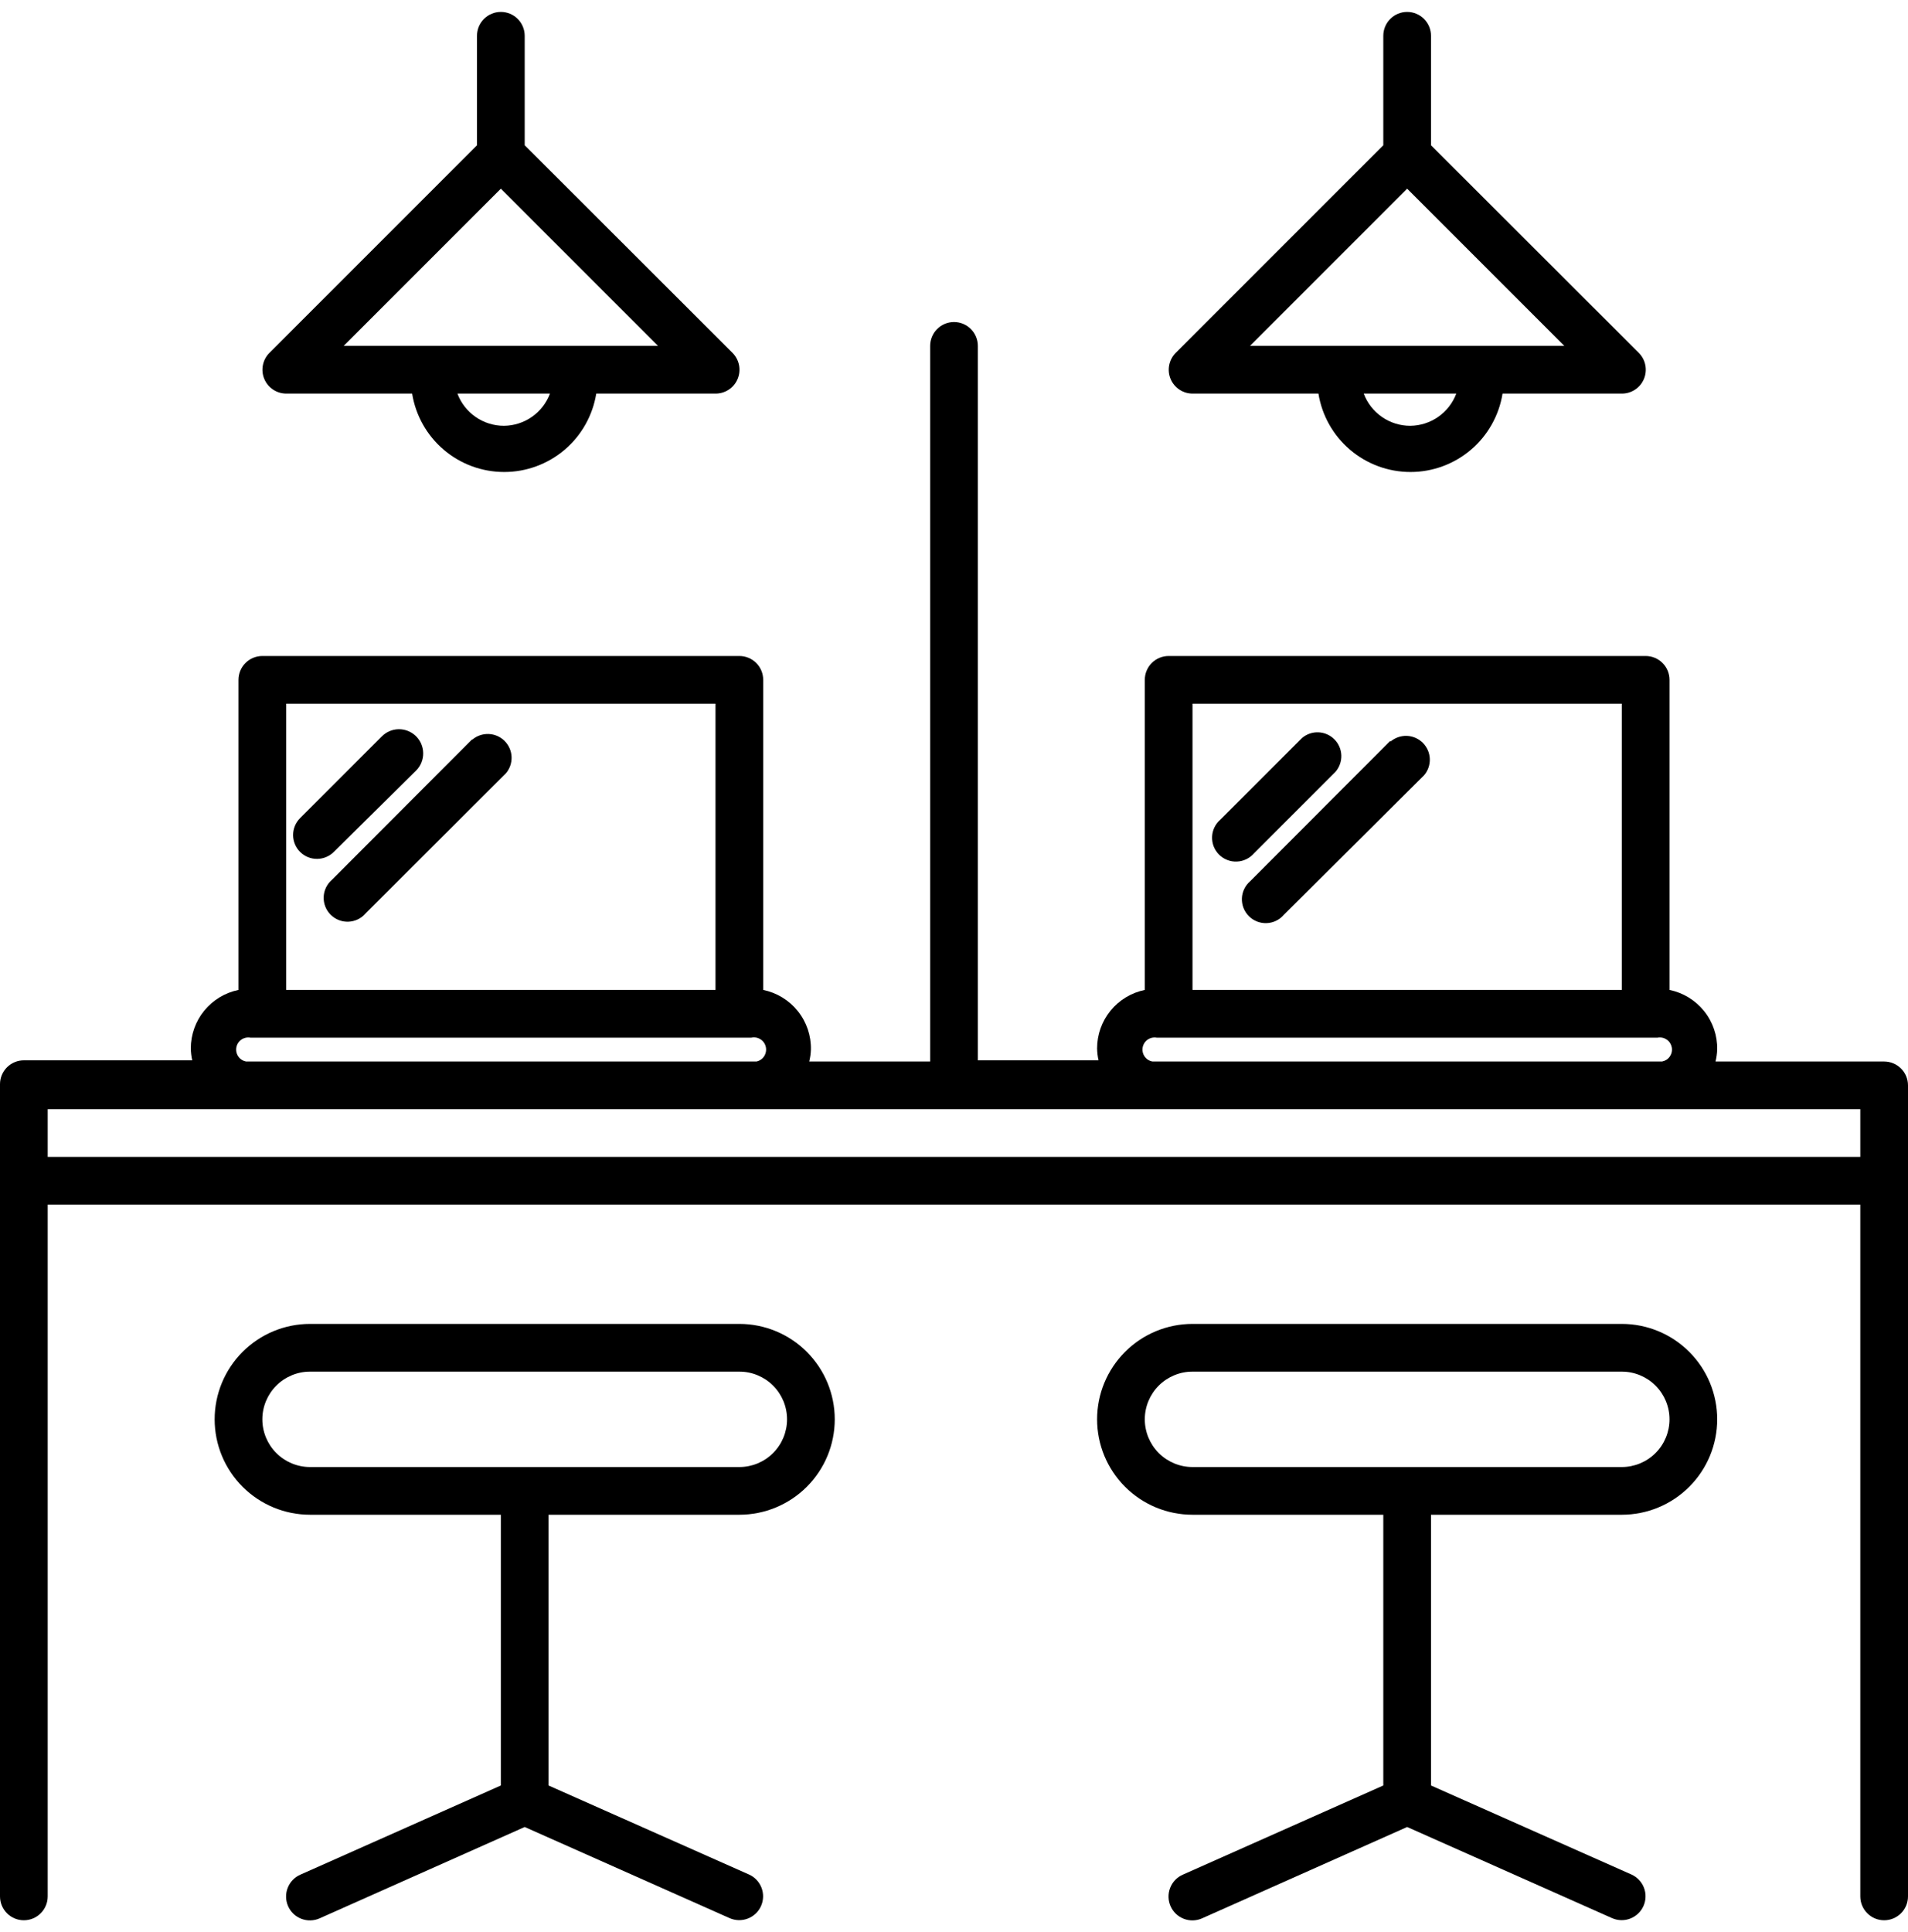 <svg width="80" height="81" viewBox="0 0 80 81" fill="none" xmlns="http://www.w3.org/2000/svg">
<path d="M79 44.5H71.93C71.97 44.336 71.994 44.169 72 44C72.012 43.415 71.818 42.845 71.453 42.388C71.087 41.931 70.573 41.617 70 41.5V28.5C70 28.235 69.895 27.98 69.707 27.793C69.52 27.605 69.265 27.5 69 27.5H49C48.735 27.5 48.48 27.605 48.293 27.793C48.105 27.98 48 28.235 48 28.5V41.5C47.435 41.615 46.928 41.922 46.563 42.368C46.199 42.815 46 43.374 46 43.95C46.003 44.118 46.023 44.286 46.06 44.45H41V14.5C41 14.235 40.895 13.98 40.707 13.793C40.52 13.605 40.265 13.5 40 13.5C39.735 13.5 39.48 13.605 39.293 13.793C39.105 13.98 39 14.235 39 14.5V44.5H33.93C33.971 44.336 33.994 44.169 34 44C34.012 43.415 33.818 42.845 33.453 42.388C33.087 41.931 32.573 41.617 32 41.5V28.5C32 28.235 31.895 27.98 31.707 27.793C31.52 27.605 31.265 27.5 31 27.5H11C10.735 27.5 10.48 27.605 10.293 27.793C10.105 27.98 10 28.235 10 28.5V41.5C9.435 41.615 8.928 41.922 8.563 42.368C8.199 42.815 8 43.374 8 43.95C8.003 44.118 8.023 44.286 8.06 44.45H1C0.735 44.45 0.48 44.555 0.293 44.743C0.105 44.93 0 45.185 0 45.45V79.5C0 79.765 0.105 80.02 0.293 80.207C0.48 80.395 0.735 80.5 1 80.5C1.265 80.5 1.52 80.395 1.707 80.207C1.895 80.02 2 79.765 2 79.5V50.5H78V79.5C78 79.765 78.105 80.02 78.293 80.207C78.48 80.395 78.735 80.5 79 80.5C79.265 80.5 79.52 80.395 79.707 80.207C79.895 80.02 80 79.765 80 79.5V45.5C80 45.235 79.895 44.98 79.707 44.793C79.52 44.605 79.265 44.5 79 44.5ZM50 29.5H68V41.5H50V29.5ZM48.32 44.5C48.187 44.476 48.07 44.401 47.993 44.29C47.916 44.179 47.886 44.043 47.91 43.91C47.934 43.777 48.009 43.66 48.12 43.583C48.231 43.506 48.367 43.476 48.5 43.5H69.5C69.566 43.487 69.633 43.488 69.699 43.502C69.764 43.515 69.826 43.542 69.881 43.579C69.937 43.617 69.984 43.665 70.021 43.721C70.057 43.777 70.082 43.839 70.095 43.905C70.108 43.971 70.107 44.038 70.093 44.104C70.08 44.169 70.053 44.231 70.016 44.286C69.978 44.342 69.93 44.389 69.874 44.426C69.818 44.462 69.756 44.487 69.69 44.5H69.63H48.37H48.32ZM12 29.5H30V41.5H12V29.5ZM10.32 44.5C10.187 44.476 10.07 44.401 9.993 44.29C9.916 44.179 9.886 44.043 9.91 43.91C9.934 43.777 10.009 43.66 10.12 43.583C10.231 43.506 10.367 43.476 10.5 43.5H31.5C31.633 43.471 31.771 43.495 31.886 43.569C32 43.642 32.081 43.757 32.11 43.89C32.139 44.023 32.114 44.161 32.041 44.276C31.968 44.39 31.853 44.471 31.72 44.5H31.66H10.37H10.32ZM2 46.5H78V48.5H2V46.5Z" fill="black"/>
<path d="M68 55.5H50C48.939 55.5 47.922 55.921 47.172 56.672C46.421 57.422 46 58.439 46 59.5C46 60.561 46.421 61.578 47.172 62.328C47.922 63.079 48.939 63.5 50 63.5H58V74.85L49.59 78.59C49.347 78.697 49.157 78.897 49.062 79.144C48.966 79.392 48.973 79.667 49.08 79.91C49.187 80.153 49.387 80.343 49.634 80.438C49.882 80.534 50.157 80.527 50.4 80.42L59 76.59L67.59 80.41C67.71 80.463 67.84 80.492 67.971 80.495C68.102 80.499 68.233 80.476 68.356 80.428C68.478 80.381 68.59 80.31 68.685 80.219C68.781 80.129 68.857 80.02 68.91 79.9C68.963 79.78 68.992 79.65 68.995 79.519C68.999 79.388 68.976 79.257 68.928 79.134C68.881 79.012 68.81 78.9 68.719 78.805C68.629 78.71 68.52 78.633 68.4 78.58L60 74.85V63.5H68C69.061 63.5 70.078 63.079 70.828 62.328C71.579 61.578 72 60.561 72 59.5C72 58.439 71.579 57.422 70.828 56.672C70.078 55.921 69.061 55.5 68 55.5ZM68 61.5H50C49.47 61.5 48.961 61.289 48.586 60.914C48.211 60.539 48 60.03 48 59.5C48 58.97 48.211 58.461 48.586 58.086C48.961 57.711 49.47 57.5 50 57.5H68C68.53 57.5 69.039 57.711 69.414 58.086C69.789 58.461 70 58.97 70 59.5C70 60.03 69.789 60.539 69.414 60.914C69.039 61.289 68.53 61.5 68 61.5Z" fill="black"/>
<path d="M31 55.5H13C11.939 55.5 10.922 55.921 10.172 56.672C9.421 57.422 9 58.439 9 59.5C9 60.561 9.421 61.578 10.172 62.328C10.922 63.079 11.939 63.5 13 63.5H21V74.85L12.59 78.59C12.347 78.697 12.157 78.897 12.062 79.144C11.966 79.392 11.973 79.667 12.08 79.91C12.187 80.153 12.387 80.343 12.634 80.438C12.882 80.534 13.157 80.527 13.4 80.42L22 76.59L30.59 80.41C30.833 80.517 31.108 80.524 31.356 80.428C31.603 80.333 31.803 80.143 31.91 79.9C32.017 79.657 32.024 79.382 31.928 79.134C31.833 78.887 31.643 78.687 31.4 78.58L23 74.85V63.5H31C32.061 63.5 33.078 63.079 33.828 62.328C34.579 61.578 35 60.561 35 59.5C35 58.439 34.579 57.422 33.828 56.672C33.078 55.921 32.061 55.5 31 55.5ZM31 61.5H13C12.47 61.5 11.961 61.289 11.586 60.914C11.211 60.539 11 60.03 11 59.5C11 58.97 11.211 58.461 11.586 58.086C11.961 57.711 12.47 57.5 13 57.5H31C31.53 57.5 32.039 57.711 32.414 58.086C32.789 58.461 33 58.97 33 59.5C33 60.03 32.789 60.539 32.414 60.914C32.039 61.289 31.53 61.5 31 61.5Z" fill="black"/>
<path d="M17.46 32.29C17.647 32.097 17.749 31.837 17.744 31.567C17.74 31.298 17.628 31.042 17.435 30.855C17.339 30.763 17.226 30.69 17.102 30.641C16.978 30.592 16.845 30.568 16.712 30.57C16.443 30.575 16.187 30.687 16 30.88L12.58 34.3C12.487 34.393 12.414 34.504 12.364 34.626C12.314 34.747 12.289 34.877 12.289 35.009C12.29 35.14 12.316 35.27 12.367 35.391C12.417 35.513 12.491 35.623 12.585 35.715C12.678 35.808 12.788 35.881 12.91 35.931C13.032 35.981 13.162 36.006 13.293 36.006C13.425 36.005 13.555 35.979 13.676 35.928C13.797 35.877 13.907 35.803 14 35.71L17.46 32.29Z" fill="black"/>
<path d="M19.79 31L13.92 36.88C13.815 36.97 13.73 37.08 13.67 37.204C13.61 37.328 13.576 37.463 13.571 37.601C13.566 37.739 13.589 37.876 13.639 38.004C13.69 38.133 13.766 38.249 13.863 38.347C13.961 38.444 14.077 38.52 14.206 38.571C14.334 38.621 14.471 38.644 14.609 38.639C14.747 38.633 14.882 38.6 15.006 38.54C15.13 38.48 15.24 38.395 15.33 38.29L21.21 32.42C21.374 32.229 21.459 31.983 21.45 31.731C21.44 31.479 21.335 31.241 21.157 31.062C20.979 30.884 20.741 30.78 20.489 30.77C20.237 30.761 19.991 30.846 19.8 31.01L19.79 31Z" fill="black"/>
<path d="M56 32.35C56.164 32.158 56.249 31.912 56.24 31.661C56.23 31.409 56.126 31.17 55.947 30.992C55.769 30.814 55.531 30.71 55.279 30.7C55.027 30.69 54.781 30.776 54.59 30.94L51.17 34.36C51.065 34.449 50.98 34.56 50.92 34.684C50.86 34.808 50.826 34.943 50.821 35.081C50.816 35.218 50.839 35.356 50.889 35.484C50.94 35.612 51.016 35.729 51.113 35.826C51.211 35.924 51.327 36 51.456 36.05C51.584 36.101 51.721 36.124 51.859 36.118C51.997 36.113 52.132 36.079 52.256 36.019C52.38 35.959 52.49 35.874 52.58 35.77L56 32.35Z" fill="black"/>
<path d="M58.29 31.06L52.42 36.94C52.315 37.03 52.23 37.14 52.17 37.264C52.11 37.388 52.076 37.523 52.071 37.661C52.066 37.799 52.089 37.936 52.139 38.064C52.19 38.193 52.266 38.309 52.363 38.407C52.461 38.504 52.577 38.58 52.706 38.631C52.834 38.681 52.971 38.704 53.109 38.699C53.247 38.694 53.382 38.66 53.506 38.6C53.63 38.54 53.74 38.455 53.83 38.35L59.71 32.5C59.874 32.309 59.959 32.063 59.95 31.811C59.94 31.559 59.836 31.321 59.657 31.142C59.479 30.964 59.241 30.86 58.989 30.85C58.737 30.841 58.491 30.926 58.3 31.09L58.29 31.06Z" fill="black"/>
<path d="M50 16.5H55.28C55.428 17.417 55.898 18.252 56.605 18.854C57.312 19.456 58.211 19.787 59.14 19.787C60.069 19.787 60.967 19.456 61.675 18.854C62.382 18.252 62.852 17.417 63 16.5H68C68.198 16.501 68.393 16.443 68.558 16.333C68.724 16.224 68.853 16.067 68.929 15.883C69.005 15.7 69.025 15.498 68.986 15.303C68.947 15.109 68.851 14.93 68.71 14.79L60 6.09V1.5C60 1.235 59.894 0.98 59.707 0.793C59.519 0.605 59.265 0.5 59 0.5C58.735 0.5 58.48 0.605 58.293 0.793C58.105 0.98 58 1.235 58 1.5V6.09L49.29 14.8C49.152 14.94 49.059 15.118 49.022 15.311C48.985 15.504 49.005 15.704 49.081 15.885C49.157 16.067 49.285 16.222 49.448 16.331C49.611 16.441 49.803 16.499 50 16.5ZM59.13 17.85C58.706 17.851 58.292 17.721 57.944 17.48C57.595 17.239 57.328 16.897 57.18 16.5H61.06C60.912 16.894 60.649 17.233 60.304 17.474C59.96 17.715 59.55 17.846 59.13 17.85ZM59 7.91L65.59 14.5H52.41L59 7.91Z" fill="black"/>
<path d="M12 16.5H17.28C17.428 17.417 17.898 18.252 18.605 18.854C19.312 19.456 20.211 19.787 21.14 19.787C22.069 19.787 22.967 19.456 23.675 18.854C24.382 18.252 24.852 17.417 25 16.5H30C30.198 16.501 30.393 16.443 30.558 16.333C30.724 16.224 30.853 16.067 30.929 15.883C31.005 15.7 31.025 15.498 30.986 15.303C30.947 15.109 30.851 14.93 30.71 14.79L22 6.09V1.5C22 1.235 21.894 0.98 21.707 0.793C21.519 0.605 21.265 0.5 21 0.5C20.735 0.5 20.48 0.605 20.293 0.793C20.105 0.98 20 1.235 20 1.5V6.09L11.29 14.8C11.152 14.94 11.059 15.118 11.022 15.311C10.985 15.504 11.005 15.704 11.081 15.885C11.157 16.067 11.284 16.222 11.448 16.331C11.611 16.441 11.803 16.499 12 16.5ZM21.13 17.85C20.706 17.851 20.292 17.721 19.944 17.48C19.595 17.239 19.328 16.897 19.18 16.5H23.06C22.912 16.894 22.649 17.233 22.304 17.474C21.96 17.715 21.55 17.846 21.13 17.85ZM21 7.91L27.59 14.5H14.41L21 7.91Z" fill="black"/>
</svg>
